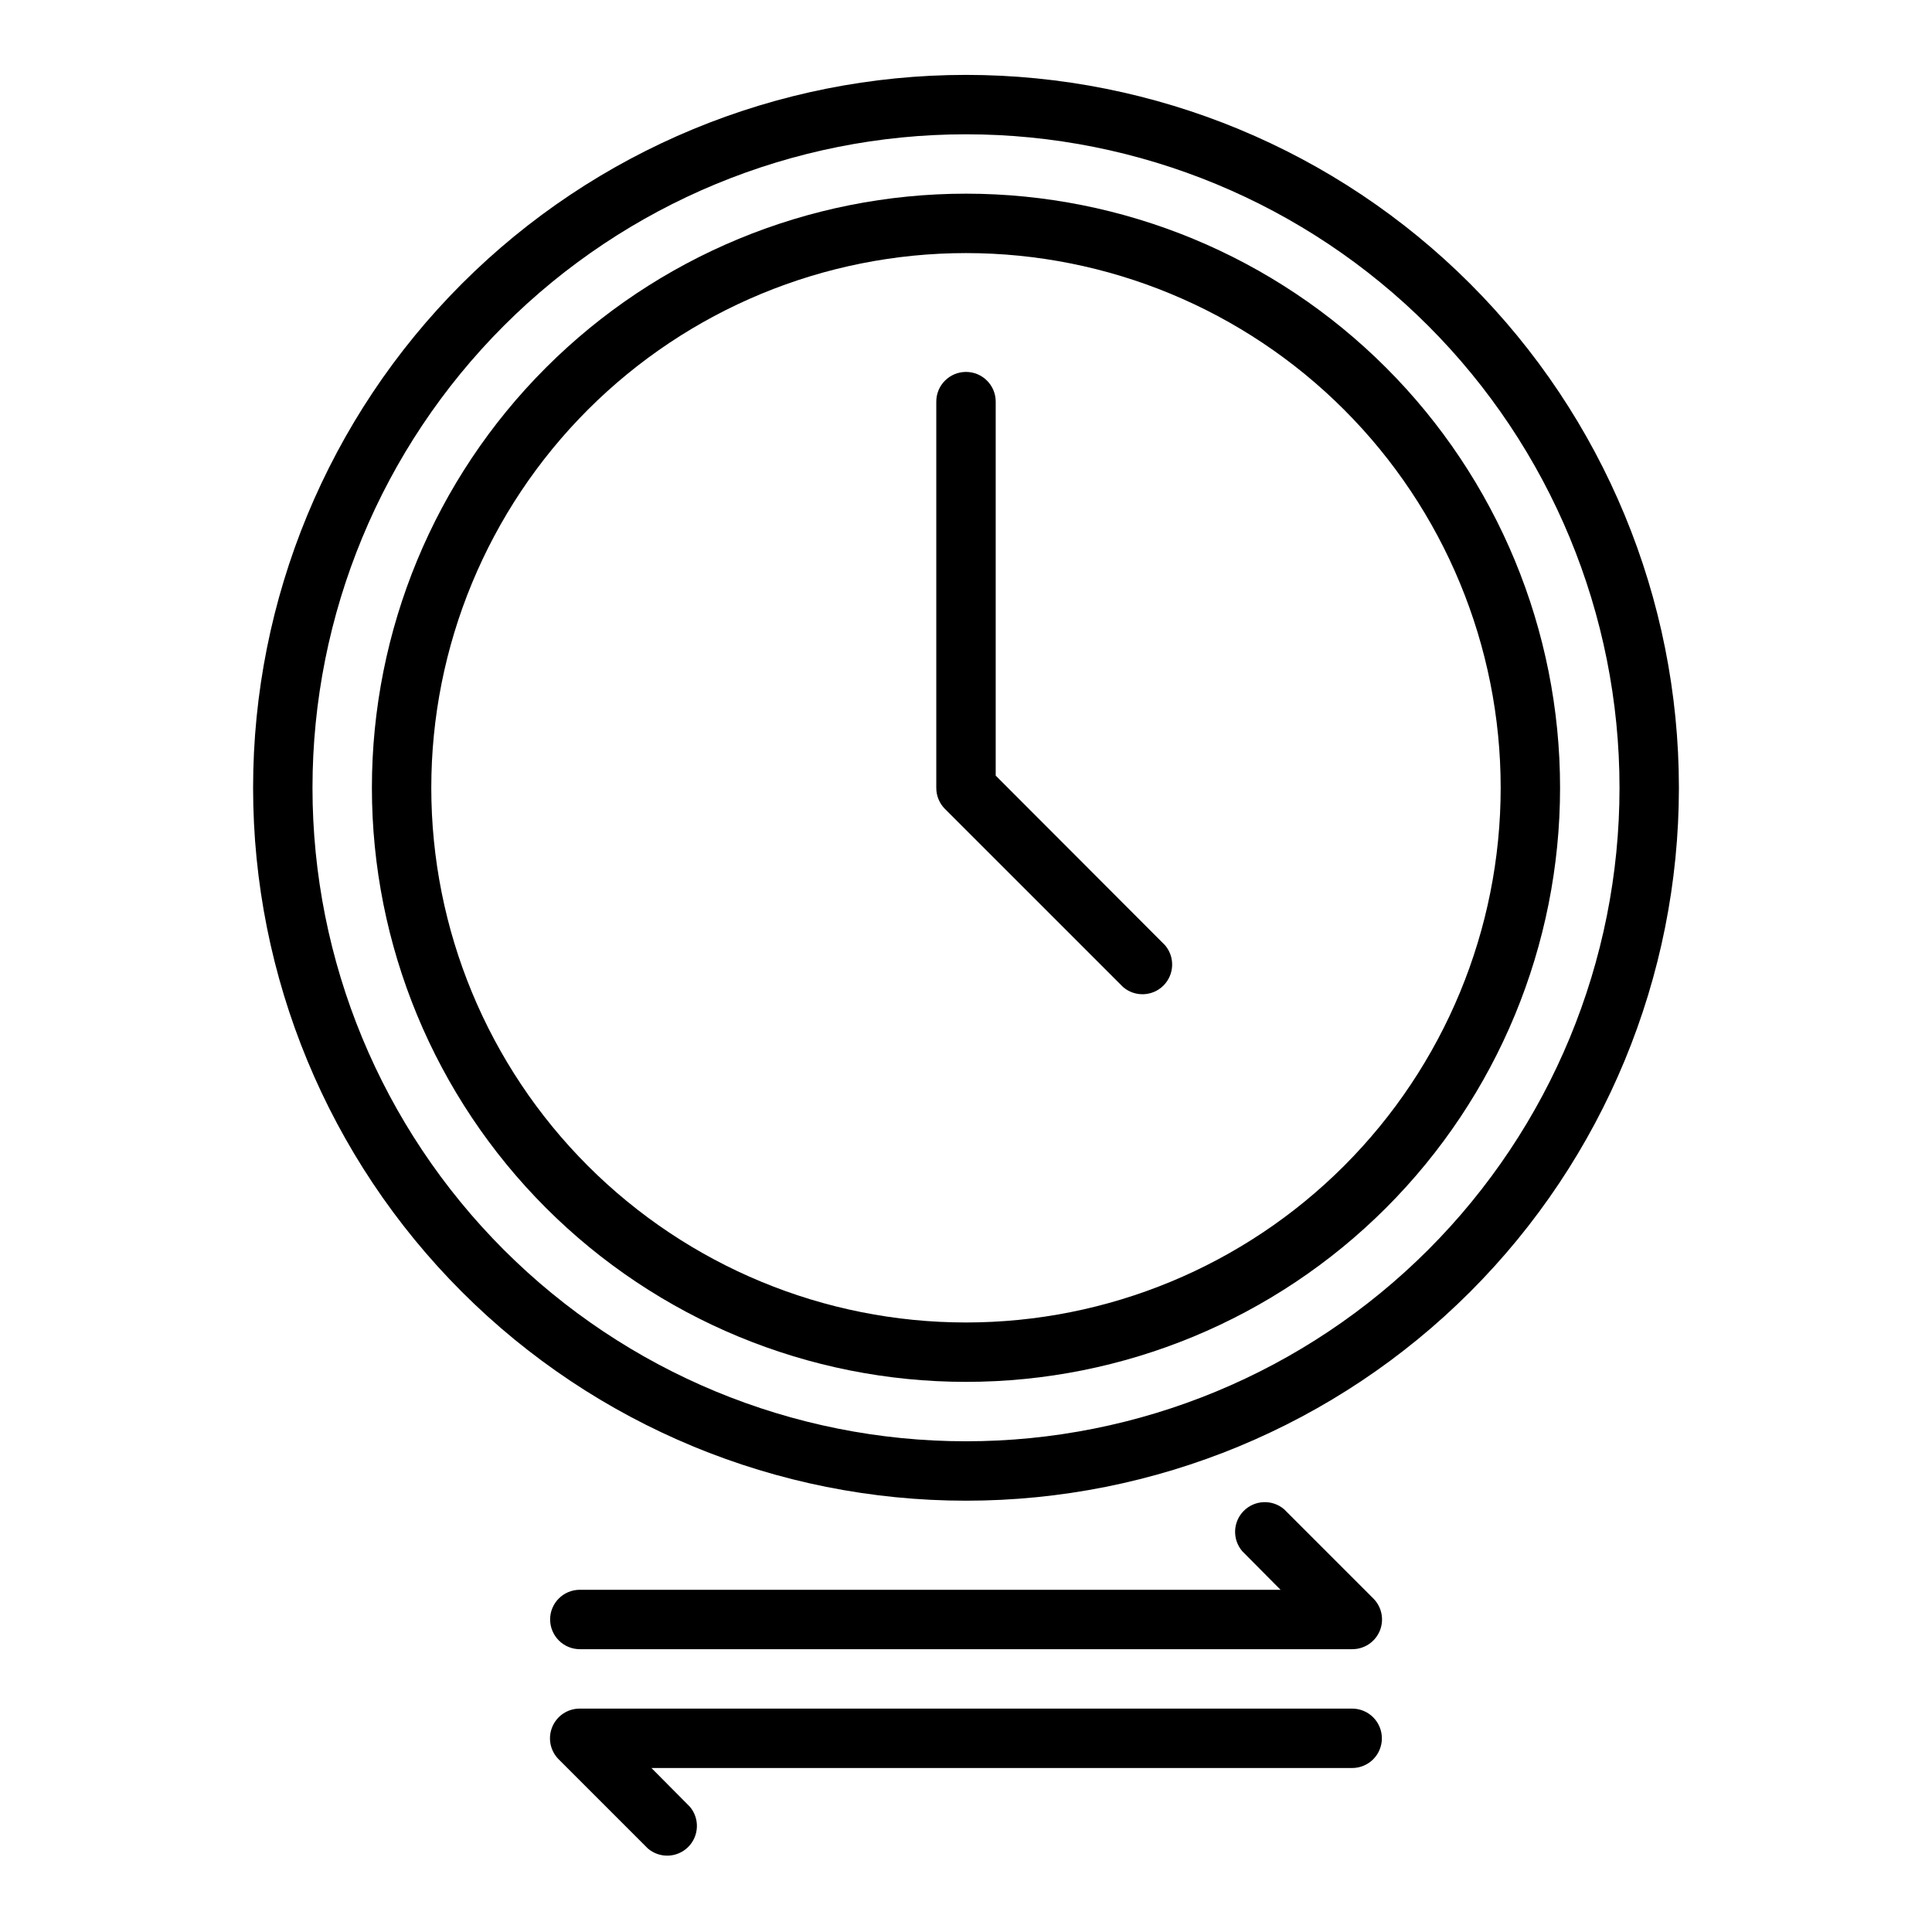<?xml version="1.0" encoding="UTF-8"?>
<!-- Uploaded to: ICON Repo, www.iconrepo.com, Generator: ICON Repo Mixer Tools -->
<svg fill="#000000" width="800px" height="800px" version="1.1" viewBox="144 144 512 512" xmlns="http://www.w3.org/2000/svg">
 <g>
  <path d="m400 541.7c50.105 0 98.16-19.906 133.59-55.336 35.434-35.43 55.336-83.484 55.336-133.59 0-50.105-19.902-98.16-55.336-133.59-35.43-35.43-83.484-55.336-133.59-55.336-50.109 0-98.164 19.906-133.59 55.336-35.43 35.434-55.336 83.488-55.336 133.59 0 50.109 19.906 98.164 55.336 133.59s83.484 55.336 133.59 55.336zm0-362.11c45.93 0 89.98 18.246 122.46 50.723 32.48 32.48 50.727 76.531 50.727 122.46 0 45.934-18.246 89.98-50.727 122.46-32.477 32.477-76.527 50.723-122.46 50.723-45.934 0-89.984-18.246-122.46-50.723-32.48-32.48-50.727-76.527-50.727-122.46 0-45.93 18.246-89.98 50.727-122.46 32.477-32.477 76.527-50.723 122.46-50.723z"/>
  <path d="m400 510.21c41.754 0 81.801-16.586 111.32-46.113 29.527-29.527 46.113-69.57 46.113-111.33 0-41.754-16.586-81.801-46.113-111.33-29.523-29.523-69.57-46.113-111.32-46.113-41.758 0-81.805 16.59-111.33 46.113-29.527 29.527-46.113 69.574-46.113 111.33 0 41.758 16.586 81.801 46.113 111.33 29.523 29.527 69.57 46.113 111.33 46.113zm0-299.14c37.578 0 73.621 14.93 100.19 41.5 26.574 26.574 41.504 62.617 41.504 100.2 0 37.582-14.93 73.621-41.504 100.2-26.57 26.574-62.613 41.5-100.19 41.5-37.582 0-73.621-14.926-100.2-41.5-26.574-26.574-41.504-62.613-41.504-100.2 0-37.578 14.93-73.621 41.504-100.2 26.574-26.57 62.613-41.5 100.2-41.5z"/>
  <path d="m289.79 573.18c0 2.086 0.832 4.09 2.309 5.566 1.473 1.477 3.477 2.305 5.566 2.305h204.67c3.195 0.02 6.09-1.898 7.316-4.852 1.227-2.953 0.543-6.356-1.727-8.609l-23.617-23.617c-3.125-2.672-7.781-2.492-10.688 0.414s-3.086 7.562-0.414 10.688l10.156 10.234h-185.7c-4.348 0-7.875 3.523-7.875 7.871z"/>
  <path d="m510.21 604.67c0-2.09-0.828-4.09-2.305-5.566-1.477-1.477-3.481-2.305-5.566-2.305h-204.67c-3.199-0.02-6.09 1.898-7.316 4.852-1.227 2.953-0.547 6.356 1.727 8.609l23.617 23.617-0.004-0.004c3.125 2.676 7.781 2.496 10.688-0.41 2.91-2.91 3.09-7.566 0.414-10.688l-10.156-10.234h185.7c2.086 0 4.09-0.828 5.566-2.305 1.477-1.477 2.305-3.481 2.305-5.566z"/>
  <path d="m441.64 405.59c3.125 2.676 7.781 2.496 10.688-0.41 2.906-2.91 3.086-7.562 0.414-10.688l-44.871-44.949v-99.109c0-4.348-3.523-7.871-7.871-7.871s-7.875 3.523-7.875 7.871v102.34c-0.012 2.094 0.812 4.106 2.285 5.59z"/>
 </g>
</svg>